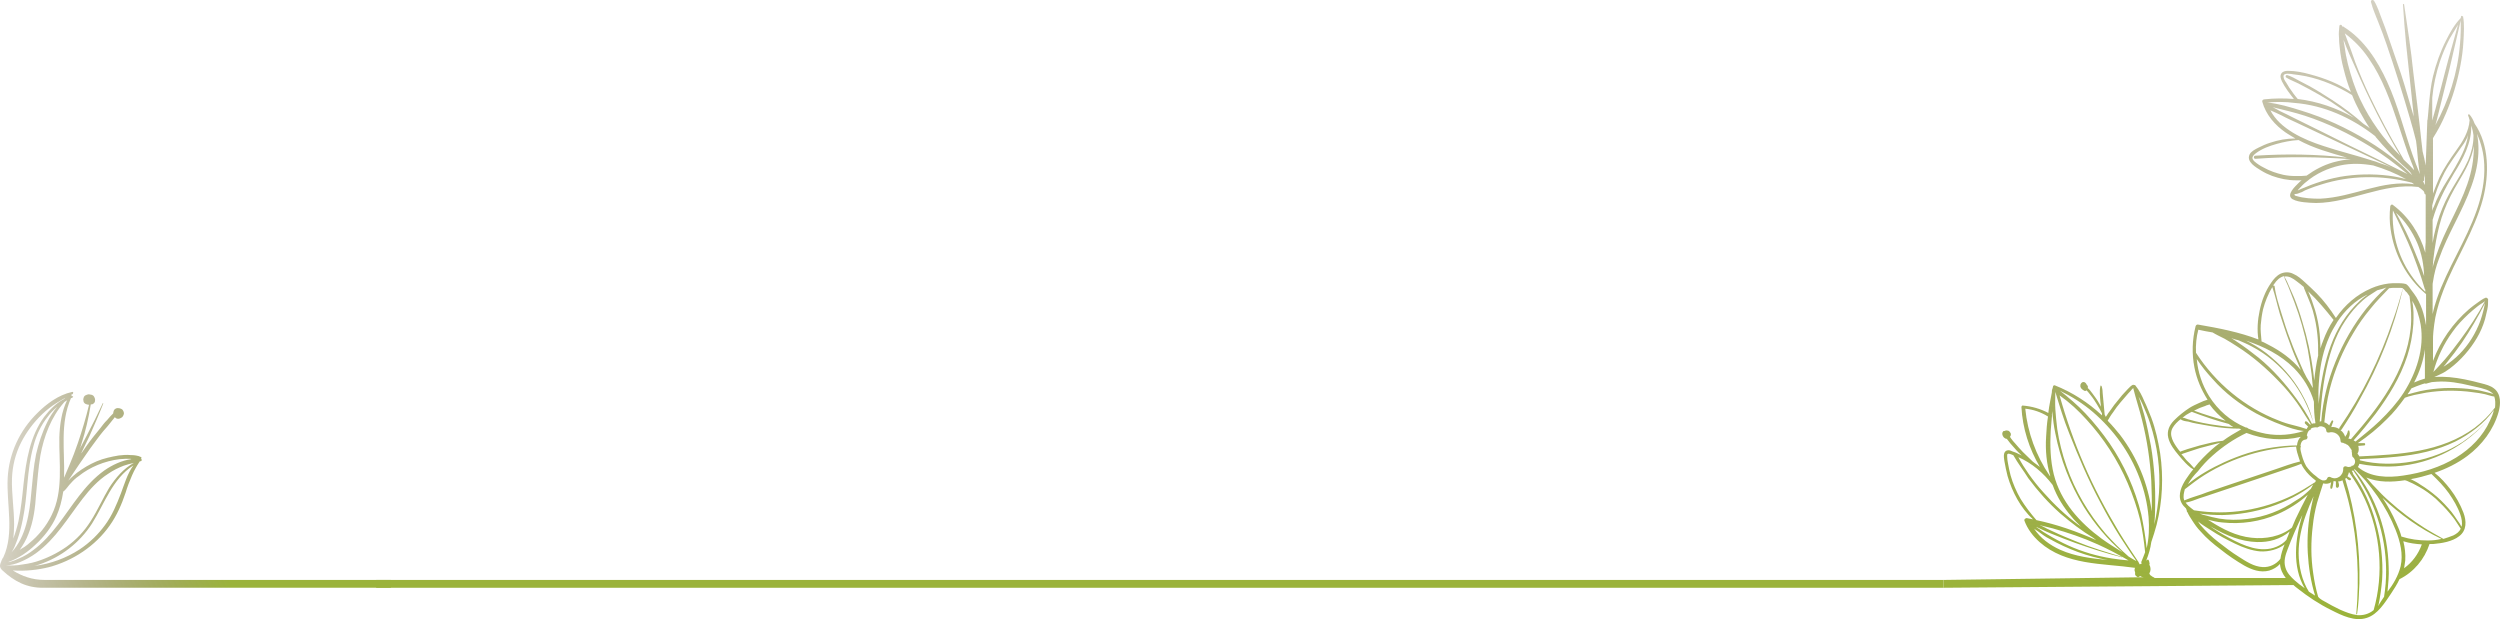 <?xml version="1.0" encoding="UTF-8"?> <svg xmlns="http://www.w3.org/2000/svg" width="319" height="79" viewBox="0 0 319 79" fill="none"> <path d="M0.314 72.789C-0.122 72.368 -0.052 72.131 0.208 71.5C0.306 71.264 0.314 71.264 0.428 71.106C1.856 68.004 0.812 64.323 0.977 61.011C1.142 57.908 2.461 54.964 4.768 52.702C5.922 51.545 7.461 50.389 9.164 50.021C9.164 50.021 9.164 50.021 9.219 50.021C9.274 49.968 9.384 50.021 9.329 50.126C9.329 50.178 9.329 50.231 9.274 50.283C9.219 50.336 9.164 50.336 9.054 50.389C9.109 50.389 9.164 50.494 9.164 50.547H9.219C9.329 50.547 9.384 50.652 9.274 50.704C9.219 50.757 9.109 50.809 9.054 50.809C7.625 54.069 8.285 57.54 8.175 60.958C8.23 60.853 8.23 60.8 8.285 60.695C8.505 60.222 8.669 59.748 8.889 59.275C9.274 58.381 9.603 57.487 9.933 56.541C10.483 54.911 10.977 53.281 11.362 51.651C11.197 51.651 11.087 51.598 10.922 51.545C10.757 51.44 10.647 51.335 10.647 51.125C10.592 50.967 10.647 50.809 10.702 50.652C10.757 50.547 10.867 50.441 11.032 50.389C11.142 50.336 11.307 50.283 11.472 50.336C11.582 50.336 11.636 50.389 11.746 50.389C11.801 50.441 11.856 50.441 11.911 50.494C12.021 50.599 12.076 50.757 12.131 50.914C12.131 51.072 12.131 51.23 12.076 51.335C12.021 51.388 11.966 51.493 11.856 51.545C11.801 51.598 11.691 51.598 11.636 51.598H11.582C11.307 53.333 10.922 55.016 10.373 56.699C10.318 56.962 10.208 57.224 10.098 57.435C10.428 56.804 10.757 56.173 11.087 55.542C11.801 54.175 12.461 52.86 13.12 51.44C13.12 51.388 13.175 51.44 13.175 51.493C12.625 52.913 12.021 54.28 11.417 55.647C11.087 56.331 10.757 57.014 10.428 57.698C10.428 57.75 10.373 57.803 10.373 57.855C10.592 57.54 10.812 57.224 11.032 56.909C11.582 56.12 12.186 55.384 12.79 54.648C13.065 54.28 13.34 53.912 13.669 53.596C13.889 53.333 14.164 53.018 14.439 52.755C14.439 52.597 14.493 52.492 14.549 52.334C14.658 52.176 14.823 52.071 15.043 52.071C15.208 52.071 15.373 52.124 15.483 52.176C15.592 52.229 15.647 52.282 15.702 52.387C15.757 52.492 15.812 52.597 15.812 52.702C15.812 52.755 15.812 52.86 15.757 52.965C15.702 53.071 15.647 53.176 15.592 53.228C15.537 53.281 15.482 53.281 15.428 53.333C15.318 53.386 15.208 53.438 15.098 53.438C14.933 53.438 14.768 53.386 14.658 53.228C14.493 53.438 14.274 53.702 14.109 53.912C13.834 54.28 13.505 54.648 13.175 55.016C12.57 55.752 12.021 56.541 11.472 57.277C10.537 58.592 9.658 59.906 8.779 61.221C8.724 61.273 8.724 61.379 8.669 61.431C8.669 61.379 8.724 61.379 8.724 61.326C9.054 60.958 9.439 60.642 9.823 60.327C10.592 59.748 11.472 59.223 12.351 58.855C13.23 58.486 14.219 58.276 15.153 58.118C15.647 58.066 16.142 58.013 16.636 58.066C17.076 58.066 17.625 58.118 18.01 58.329C18.065 58.381 18.065 58.486 18.01 58.486V58.539C18.12 58.644 18.12 58.802 17.955 58.855C17.9 58.855 17.9 58.855 17.845 58.855C17.461 59.433 17.131 60.011 16.856 60.642C16.526 61.379 16.252 62.115 16.032 62.851C15.537 64.323 14.933 65.743 13.999 67.058C12.186 69.634 9.384 71.527 6.252 72.368C4.768 72.737 3.175 72.894 1.636 72.789C2.79 73.525 4.164 73.999 5.647 73.999H49.878L49.878 74.038C49.878 74.507 49.878 74.519 49.878 74.998H5.647C3.395 75.05 1.798 74.156 0.314 72.789ZM7.186 51.44C6.527 51.861 5.922 52.334 5.373 52.86C4.274 53.912 3.34 55.174 2.68 56.488C1.966 57.908 1.581 59.486 1.527 61.063C1.472 63.009 1.801 64.954 1.801 66.952C1.801 67.583 1.746 68.162 1.691 68.793V68.74C1.966 68.004 2.186 67.268 2.351 66.532C2.68 64.954 2.845 63.324 3.01 61.694C3.34 58.749 3.834 55.647 5.647 53.176C6.307 52.334 7.131 51.44 8.175 50.914C8.23 50.862 8.285 50.809 8.34 50.757C8.01 50.967 7.57 51.178 7.186 51.44ZM1.472 70.475C3.34 68.477 3.779 65.427 3.999 62.798C4.164 61.168 4.274 59.538 4.603 57.961C4.933 56.541 5.373 55.174 6.032 53.859C6.362 53.176 6.801 52.492 7.296 51.914C6.856 52.282 6.417 52.702 6.087 53.176C5.208 54.28 4.603 55.594 4.274 56.909C3.395 60.011 3.559 63.219 2.9 66.321C2.735 67.163 2.516 68.004 2.241 68.793C2.021 69.371 1.801 70.002 1.472 70.475ZM8.559 51.072C8.45 51.125 8.34 51.23 8.23 51.283C6.527 53.176 5.592 55.7 5.153 58.118C4.878 59.748 4.768 61.431 4.603 63.061C4.494 64.796 4.274 66.532 3.614 68.162C3.34 68.898 2.955 69.529 2.516 70.16C2.955 69.897 3.395 69.634 3.779 69.266C4.933 68.32 5.922 67.11 6.581 65.743C8.12 62.641 7.516 59.117 7.57 55.805C7.625 54.227 7.845 52.545 8.559 51.072ZM16.636 58.539C16.197 58.539 15.702 58.539 15.263 58.592C14.329 58.697 13.34 58.96 12.461 59.328C11.582 59.696 10.757 60.169 10.043 60.748C9.658 61.011 9.329 61.326 9.054 61.642C8.724 61.957 8.505 62.378 8.12 62.693C8.12 62.693 8.065 62.693 8.065 62.746C7.9 63.85 7.625 64.902 7.186 65.901C6.581 67.268 5.592 68.53 4.494 69.529C3.559 70.423 2.406 71.212 1.142 71.685C1.142 71.685 1.087 71.685 1.087 71.737C1.142 71.737 1.252 71.685 1.307 71.685C1.691 71.58 2.076 71.422 2.406 71.264C3.065 71.001 3.669 70.633 4.219 70.213C5.428 69.319 6.417 68.214 7.351 67.005C9.219 64.586 10.757 61.852 13.34 60.011C14.329 59.328 15.537 58.749 16.746 58.592C16.746 58.592 16.691 58.539 16.636 58.539ZM10.153 70.107C11.417 69.266 12.515 68.214 13.395 67.005C14.329 65.743 14.878 64.376 15.428 62.956C15.867 61.799 16.252 60.432 17.021 59.38C14.329 61.116 13.34 64.271 11.746 66.795C10.153 69.266 7.79 71.106 4.933 72.053C4.768 72.106 4.548 72.158 4.384 72.211C6.472 71.948 8.45 71.212 10.153 70.107ZM2.351 72.106C3.12 72 3.834 71.895 4.548 71.685C5.922 71.264 7.241 70.633 8.45 69.792C9.713 68.898 10.757 67.794 11.582 66.479C12.461 65.112 13.12 63.587 13.944 62.22C14.768 60.958 15.757 59.801 17.076 59.065C16.636 59.17 16.197 59.275 15.757 59.433C15.098 59.696 14.439 60.011 13.834 60.432C12.515 61.273 11.472 62.43 10.537 63.64C8.669 66.058 7.131 68.74 4.603 70.581C3.944 71.054 3.285 71.422 2.516 71.737C2.021 71.948 1.417 72.106 0.812 72.158C0.867 72.158 0.922 72.158 0.977 72.158C1.032 72.158 1.087 72.158 1.142 72.158C1.581 72.158 1.966 72.158 2.351 72.106Z" fill="url(#paint0_linear_225_26)"></path> <line x1="48" y1="74.5" x2="248" y2="74.5" stroke="#9BB33B"></line> <path d="M273.571 73.755C273.571 73.705 273.521 73.705 273.521 73.655C273.374 73.655 273.226 73.605 273.079 73.505C273.03 73.555 272.98 73.555 272.931 73.605C272.833 73.705 272.636 73.605 272.587 73.505C272.489 73.455 272.439 73.355 272.439 73.256C272.439 73.206 272.439 73.156 272.439 73.056C272.439 73.056 272.439 73.056 272.439 73.006C272.341 72.807 272.341 72.607 272.439 72.457C268.26 71.859 263.637 72.158 260.244 69.164C259.408 68.416 258.72 67.517 258.327 66.47C258.228 66.27 258.474 66.07 258.671 66.12C258.917 66.17 259.163 66.22 259.408 66.27C257.835 64.823 256.753 62.777 256.163 60.731C256.015 60.133 255.868 59.484 255.769 58.885C255.72 58.486 255.524 57.688 256.065 57.488C256.31 57.388 256.556 57.488 256.753 57.588C257.048 57.688 257.343 57.788 257.589 57.937C257.736 57.987 257.835 58.037 257.982 58.137C257.933 58.087 257.884 58.037 257.835 57.987C257.441 57.638 257.097 57.239 256.753 56.839C256.556 56.64 256.409 56.44 256.261 56.241C256.212 56.141 256.114 56.091 256.065 55.991C255.966 55.991 255.917 55.991 255.868 55.941C255.77 55.891 255.72 55.842 255.671 55.792C255.622 55.742 255.573 55.642 255.524 55.542C255.474 55.392 255.474 55.193 255.573 55.093C255.622 55.043 255.622 54.993 255.671 54.993C255.72 54.993 255.72 54.993 255.769 54.993C255.868 54.943 256.015 54.893 256.163 54.943C256.31 54.943 256.409 55.043 256.507 55.193C256.605 55.293 256.605 55.492 256.556 55.592C256.556 55.642 256.507 55.692 256.458 55.742C256.507 55.792 256.556 55.842 256.605 55.941C256.753 56.141 256.901 56.34 257.097 56.54C257.441 56.939 257.786 57.338 258.13 57.688C258.474 58.037 258.867 58.386 259.212 58.736C259.31 58.835 259.408 58.935 259.556 59.035C259.802 59.234 260.048 59.384 260.294 59.584C258.917 57.288 258.081 54.644 257.933 51.95C257.933 51.85 258.031 51.7 258.13 51.75C259.261 51.85 260.343 52.149 261.375 52.698C261.375 52.648 261.375 52.648 261.375 52.598C261.474 51.75 261.67 50.902 261.818 50.053C261.818 49.904 261.818 49.804 261.867 49.654C261.867 49.604 261.916 49.554 261.916 49.554C261.916 49.455 261.965 49.405 261.965 49.305C261.965 49.205 262.113 49.155 262.162 49.155C264.424 50.053 266.44 51.351 268.211 52.997C268.211 52.898 268.211 52.848 268.211 52.748C268.014 52.349 267.817 51.999 267.571 51.6C267.325 51.201 267.08 50.802 266.784 50.453C266.637 50.253 266.44 50.004 266.244 49.804C266.145 49.904 266.047 49.904 265.949 49.854C265.85 49.804 265.703 49.704 265.604 49.604C265.555 49.554 265.506 49.455 265.457 49.355C265.457 49.255 265.457 49.155 265.457 49.105C265.506 48.956 265.604 48.806 265.752 48.756C265.949 48.706 266.096 48.806 266.194 48.956C266.194 49.006 266.244 49.005 266.244 49.055C266.293 49.105 266.342 49.155 266.391 49.255C266.44 49.355 266.44 49.405 266.391 49.505C266.637 49.704 266.834 50.004 267.03 50.253C267.325 50.652 267.62 51.051 267.866 51.5C267.915 51.6 268.014 51.75 268.063 51.9C268.063 51.7 268.063 51.5 268.014 51.301C267.965 50.652 267.866 49.904 268.014 49.255C268.014 49.155 268.112 49.205 268.161 49.255C268.26 49.554 268.309 49.904 268.309 50.253C268.358 50.602 268.358 50.952 268.407 51.301C268.456 51.85 268.506 52.399 268.555 52.898C268.604 52.997 268.653 53.097 268.702 53.197C268.751 53.147 268.751 53.097 268.801 53.047C268.948 52.798 269.096 52.598 269.292 52.349C269.587 51.9 269.932 51.45 270.276 51.051C270.62 50.602 270.964 50.203 271.358 49.804C271.456 49.704 272.194 48.856 272.292 49.155C272.341 49.105 272.44 49.105 272.489 49.205C272.98 49.804 273.325 50.502 273.62 51.201C273.964 51.9 274.21 52.598 274.505 53.297C275.046 54.744 275.39 56.291 275.636 57.837C276.078 60.881 275.931 63.975 275.193 66.919C274.997 67.667 274.751 68.466 274.505 69.164C274.406 69.962 274.161 70.761 273.866 71.509H273.915C273.964 71.409 274.111 71.36 274.161 71.459C274.21 71.559 274.259 71.659 274.259 71.759C274.308 71.859 274.308 71.958 274.259 72.058C274.406 72.308 274.456 72.657 274.357 72.956C274.308 73.056 274.259 73.106 274.259 73.206C274.308 73.256 274.308 73.306 274.357 73.356C274.357 73.356 274.357 73.405 274.406 73.405C274.554 73.505 274.652 73.605 274.8 73.655C274.849 73.705 274.898 73.705 274.947 73.755H291.667C291.273 73.256 290.978 72.657 290.929 71.958C290.585 72.358 290.044 72.657 289.552 72.807C288.421 73.106 287.339 72.707 286.356 72.158C285.323 71.559 284.29 70.861 283.356 70.112C282.422 69.414 281.537 68.665 280.799 67.817C280.357 67.368 280.012 66.869 279.668 66.32C279.471 66.02 279.275 65.721 279.127 65.372L279.078 65.322C279.029 65.272 279.029 65.222 279.029 65.122C278.98 65.023 278.98 64.973 278.93 64.873C278.488 64.474 278.144 63.975 278.144 63.276C278.144 62.278 278.783 61.33 279.324 60.582C279.521 60.332 279.668 60.083 279.865 59.883C279.717 59.783 279.57 59.733 279.422 59.584C279.226 59.434 279.029 59.234 278.881 59.085C278.586 58.785 278.291 58.436 277.996 58.087C277.455 57.438 276.865 56.69 276.668 55.842C276.472 54.993 276.816 54.245 277.406 53.646C277.996 53.047 278.685 52.498 279.373 52.049C279.766 51.8 280.209 51.6 280.652 51.401C280.947 51.251 281.34 51.101 281.684 51.002C280.897 49.754 280.307 48.407 280.012 46.91C279.668 45.163 279.717 43.367 280.16 41.621C280.209 41.471 280.357 41.371 280.504 41.421C283.11 41.87 285.716 42.369 288.175 43.317C287.978 42.12 288.077 40.822 288.323 39.675C288.569 38.427 289.06 37.13 289.798 36.082C290.093 35.633 290.486 35.184 290.978 34.934C291.519 34.685 292.109 34.685 292.601 34.934C293.191 35.184 293.634 35.583 294.125 36.032C294.617 36.481 295.109 36.93 295.6 37.429C296.535 38.377 297.322 39.425 298.059 40.573C299.19 38.926 300.715 37.579 302.583 36.781C303.272 36.481 304.009 36.282 304.747 36.182C305.091 36.132 305.484 36.132 305.829 36.132C306.173 36.132 306.615 36.132 306.96 36.232C307.255 36.332 307.501 36.781 307.697 37.03C307.943 37.33 308.14 37.629 308.337 37.928C308.73 38.577 309.025 39.276 309.222 39.974C309.369 40.473 309.468 40.972 309.566 41.521V37.529C307.107 35.483 305.484 32.44 305.042 29.246C304.894 28.298 304.894 27.3 304.993 26.352C304.993 26.203 305.189 26.003 305.337 26.153C307.353 27.649 308.779 29.845 309.468 32.24C309.468 31.791 309.468 31.342 309.517 30.893V24.805C309.468 24.805 309.418 24.805 309.369 24.706C309.369 24.606 309.32 24.506 309.271 24.406L309.222 24.356C309.025 24.157 308.828 24.007 308.582 23.857C304.108 23.308 299.977 25.853 295.551 25.903C295.01 25.903 294.519 25.853 293.978 25.803C293.535 25.753 292.945 25.654 292.503 25.404C291.667 24.855 292.896 23.758 293.289 23.358C293.388 23.259 293.535 23.109 293.683 23.009C293.437 23.009 293.191 23.009 292.994 23.009C292.453 23.009 291.962 22.959 291.421 22.859C290.388 22.66 289.405 22.311 288.519 21.762C287.88 21.362 286.602 20.664 287.044 19.716C287.241 19.317 287.733 19.067 288.126 18.868C288.618 18.618 289.159 18.369 289.65 18.219C290.683 17.87 291.765 17.67 292.896 17.67C292.453 17.421 292.06 17.171 291.667 16.922C290.29 15.973 289.11 14.626 288.667 12.98C288.618 12.83 288.765 12.68 288.913 12.68C290.191 12.531 291.47 12.531 292.699 12.63C292.158 11.932 291.568 11.183 291.175 10.385C291.027 10.036 290.88 9.686 291.126 9.337C291.322 9.088 291.667 9.038 291.962 9.038C292.896 9.038 293.879 9.237 294.765 9.487C295.699 9.736 296.633 10.036 297.567 10.435C298.403 10.784 299.239 11.233 299.977 11.732C299.584 10.784 299.289 9.786 299.043 8.788C298.797 7.89 298.649 6.992 298.551 6.094C298.502 5.645 298.453 5.196 298.453 4.747C298.403 4.298 298.453 3.848 298.502 3.349C298.502 3.1 298.846 3.1 298.846 3.349V3.399C298.895 3.349 298.993 3.349 299.092 3.449C301.649 5.046 303.37 7.74 304.599 10.435C305.976 13.429 306.763 16.672 307.845 19.766C308.14 20.564 308.435 21.412 308.779 22.211C308.582 21.063 308.484 19.915 308.386 18.768C308.337 18.518 308.337 18.219 308.287 17.969C308.042 17.021 307.796 16.023 307.501 15.075C306.566 11.882 305.583 8.738 304.501 5.595C304.206 4.697 303.862 3.848 303.518 2.95C303.173 2.052 302.78 1.204 302.534 0.256C302.485 0.006 302.78 -0.093 302.927 0.106C303.37 0.805 303.616 1.653 303.911 2.401C304.206 3.15 304.501 3.948 304.747 4.697C305.288 6.244 305.829 7.84 306.37 9.437C306.96 11.233 307.451 13.079 307.992 14.876C307.992 14.676 307.943 14.527 307.943 14.327C307.648 11.383 307.304 8.489 307.009 5.545C306.861 3.898 306.714 2.252 306.615 0.555C306.615 0.505 306.714 0.455 306.763 0.555C306.96 2.002 307.206 3.449 307.402 4.896C307.599 6.343 307.796 7.79 307.943 9.287C308.287 12.231 308.681 15.125 308.976 18.069C309.025 18.468 309.074 18.918 309.123 19.317C309.271 19.915 309.418 20.514 309.517 21.113L309.726 15.375C309.825 15.375 309.951 11.736 310.451 9.736C310.844 8.14 311.385 6.593 312.123 5.146C312.615 4.148 313.205 3.1 313.992 2.302C313.992 2.202 314.041 2.152 314.041 2.052C314.041 2.002 314.09 2.002 314.139 2.052C314.188 2.052 314.237 2.052 314.287 2.102C314.483 3.1 314.385 4.248 314.336 5.246C314.287 6.293 314.139 7.341 313.942 8.389C313.549 10.485 312.91 12.581 312.074 14.527C311.631 15.574 311.09 16.622 310.451 17.62V24.706C310.697 24.007 310.992 23.308 311.287 22.61C311.877 21.412 312.615 20.315 313.401 19.217C314.237 18.069 315.024 16.822 315.123 15.325V15.275C315.123 15.275 315.123 15.225 315.073 15.225C315.024 15.175 315.073 15.125 315.073 15.125C315.024 14.976 314.975 14.826 314.926 14.726C314.877 14.626 315.024 14.527 315.123 14.626C315.418 14.976 315.614 15.375 315.762 15.774C317.63 18.468 317.63 22.211 316.844 25.304C315.762 29.446 313.303 33.088 311.779 37.03C311.336 38.178 310.992 39.325 310.746 40.523C310.648 41.122 310.549 41.721 310.5 42.319C310.451 42.718 310.451 43.118 310.451 43.517V46.062C311.385 43.517 313.008 41.222 315.024 39.475C315.368 39.176 315.713 38.926 316.057 38.677C316.401 38.427 316.794 38.128 317.188 37.978C317.237 37.978 317.286 37.978 317.335 38.028C317.335 38.028 317.385 38.028 317.385 38.078C317.434 38.078 317.483 38.128 317.483 38.178C317.483 38.627 317.483 39.026 317.385 39.475C317.286 39.874 317.188 40.323 317.09 40.723C316.844 41.571 316.499 42.369 316.057 43.118C315.172 44.615 313.992 45.962 312.615 47.01C312.221 47.309 311.828 47.559 311.385 47.758C311.189 47.858 310.943 47.958 310.746 48.057C310.746 48.057 310.746 48.057 310.697 48.057L310.648 48.107C311.926 48.008 313.205 48.157 314.483 48.407C315.172 48.556 315.909 48.706 316.598 48.906C317.188 49.056 317.778 49.205 318.221 49.554C319.155 50.253 319.106 51.55 318.811 52.598C318.171 54.843 316.696 56.789 314.828 58.187C313.549 59.135 312.123 59.833 310.648 60.332C311.435 60.931 312.074 61.679 312.664 62.428C313.352 63.326 313.942 64.374 314.336 65.422C314.729 66.47 314.778 67.667 313.795 68.416C312.91 69.114 311.582 69.314 310.5 69.414C310.353 69.414 310.156 69.414 310.008 69.414C309.369 71.36 307.992 73.006 306.173 73.904C305.878 74.553 305.484 75.152 305.091 75.751C304.304 76.898 303.419 78.395 301.993 78.844C300.469 79.343 298.846 78.545 297.469 77.846C295.945 77.098 294.519 76.15 293.191 75.102C292.994 74.952 292.798 74.802 292.65 74.653L248 75C248 74.5 248 74.5 248 74L273.571 73.655V73.755ZM292.896 24.756C292.847 24.756 292.847 24.756 292.798 24.756C292.748 24.905 292.798 24.955 292.994 25.005C293.978 25.304 295.01 25.354 296.043 25.354C298.158 25.254 300.174 24.656 302.19 24.107C304.108 23.608 306.075 23.209 308.042 23.508C307.943 23.458 307.845 23.358 307.746 23.308C303.911 22.311 299.879 22.36 296.141 23.558C295.6 23.708 295.109 23.907 294.568 24.107C294.273 24.207 293.978 24.356 293.732 24.506C293.388 24.606 293.191 24.756 292.896 24.756ZM293.388 24.057C293.289 24.157 293.24 24.207 293.191 24.306C293.486 24.157 293.83 24.007 294.125 23.907C294.617 23.708 295.06 23.508 295.551 23.358C296.535 23.009 297.567 22.76 298.6 22.56C300.616 22.211 302.731 22.161 304.747 22.41C305.534 22.51 306.271 22.66 307.009 22.859C305.681 22.111 304.304 21.562 302.829 21.113C301.403 20.863 299.977 20.814 298.6 21.113C297.027 21.462 295.502 22.161 294.273 23.209C293.929 23.458 293.683 23.758 293.388 24.057ZM307.206 22.211C305.681 20.913 304.058 19.716 302.386 18.668C299.78 17.071 297.027 15.724 294.125 14.776C292.748 14.327 291.372 14.027 289.995 13.678C290.339 13.828 290.634 14.027 290.929 14.177C291.519 14.477 292.109 14.726 292.65 15.025C293.83 15.624 295.01 16.173 296.191 16.772C298.551 17.969 300.911 19.117 303.272 20.265C304.599 20.913 305.878 21.562 307.206 22.211ZM290.486 18.369C289.601 18.618 288.618 18.967 287.831 19.566C287.683 19.666 287.536 19.816 287.438 20.015C287.339 20.265 287.536 20.464 287.683 20.614C288.028 20.913 288.421 21.163 288.814 21.362C289.601 21.811 290.486 22.111 291.372 22.311C291.863 22.41 292.355 22.46 292.896 22.46C293.142 22.46 293.388 22.46 293.634 22.46C293.879 22.46 294.076 22.41 294.322 22.41C295.355 21.662 296.486 21.063 297.715 20.714C298.453 20.514 299.239 20.364 299.977 20.315C295.896 20.015 291.863 19.965 287.782 20.265C287.536 20.265 287.536 19.866 287.782 19.866C291.667 19.616 295.6 19.666 299.485 20.115C297.371 19.516 295.207 18.918 293.289 17.87C292.355 17.919 291.372 18.119 290.486 18.369ZM296.436 18.618C298.502 19.317 300.665 19.816 302.78 20.514C303.026 20.564 303.272 20.664 303.518 20.764C304.157 20.963 304.845 21.213 305.484 21.512C301.354 19.566 297.223 17.62 293.093 15.674C292.453 15.375 291.765 15.075 291.126 14.726C290.683 14.527 290.191 14.277 289.7 14.077C290.929 16.473 293.978 17.82 296.436 18.618ZM289.306 13.079C290.781 13.229 292.257 13.678 293.683 14.127C295.158 14.576 296.584 15.125 298.01 15.774C300.813 17.071 303.517 18.668 305.878 20.614C306.566 21.163 307.206 21.762 307.796 22.36C307.697 22.211 307.599 22.011 307.451 21.861C307.156 21.562 306.812 21.263 306.517 21.013C305.337 19.915 304.206 18.768 303.173 17.52C303.124 17.47 303.124 17.421 303.075 17.371C300.075 15.025 296.535 13.429 292.748 13.129C291.617 12.98 290.486 12.98 289.306 13.079ZM294.273 9.736C293.732 9.637 293.191 9.537 292.65 9.487C292.355 9.437 291.372 9.237 291.372 9.736C291.372 10.036 291.568 10.335 291.716 10.535C291.863 10.734 291.962 10.984 292.109 11.183C292.453 11.682 292.798 12.181 293.191 12.63C295.699 12.93 298.158 13.778 300.37 15.025C299.387 14.327 298.403 13.628 297.42 12.98C296.535 12.431 295.6 11.882 294.666 11.383C294.174 11.133 293.732 10.884 293.24 10.634C292.748 10.385 292.158 10.185 291.716 9.886C291.568 9.786 291.667 9.537 291.863 9.587C292.355 9.736 292.896 10.036 293.338 10.285C293.83 10.535 294.273 10.784 294.765 11.034C295.748 11.583 296.682 12.181 297.617 12.78C298.993 13.678 300.321 14.676 301.551 15.774C301.747 15.924 301.944 16.023 302.141 16.173C302.239 16.223 302.288 16.323 302.386 16.373C301.501 15.025 300.715 13.628 300.124 12.131C298.305 11.034 296.387 10.185 294.273 9.736ZM299.043 5.096C299.043 5.295 299.092 5.495 299.141 5.745C299.239 6.543 299.387 7.341 299.584 8.14C299.977 9.686 300.469 11.233 301.157 12.68C302.436 15.375 304.157 17.77 306.271 19.866C304.108 16.273 302.239 12.531 300.567 8.689C300.026 7.491 299.485 6.293 299.043 5.096ZM307.697 20.714C307.058 19.117 306.566 17.47 306.025 15.874C305.042 12.93 304.009 9.986 302.239 7.441C301.403 6.194 300.37 5.146 299.19 4.248C299.682 5.495 300.124 6.792 300.567 8.04C301.108 9.437 301.698 10.834 302.337 12.181C303.616 14.876 304.993 17.47 306.517 20.015C306.566 20.115 306.665 20.265 306.714 20.364C306.714 20.364 306.714 20.364 306.763 20.414C307.206 20.814 307.648 21.263 308.042 21.712C307.992 21.412 307.845 21.063 307.697 20.714ZM309.418 22.71C309.369 22.56 309.32 22.36 309.32 22.211C309.32 22.46 309.32 22.71 309.32 22.959C309.32 23.059 309.271 23.109 309.173 23.109C309.271 23.259 309.32 23.458 309.418 23.608V22.71ZM308.435 30.993C307.796 29.546 306.911 28.198 305.73 27.151C306.615 28.747 307.451 30.394 308.14 32.14C308.582 33.188 308.976 34.186 309.32 35.234C309.271 33.787 309.025 32.39 308.435 30.993ZM309.418 36.93C309.271 36.431 309.123 35.982 308.976 35.483C308.632 34.435 308.238 33.388 307.845 32.34C307.107 30.494 306.222 28.647 305.337 26.851C305.14 29.945 306.124 33.138 307.992 35.583C308.435 36.182 308.927 36.731 309.468 37.23V36.93H309.418ZM280.799 67.019C281.488 67.817 282.225 68.515 283.061 69.164C283.897 69.813 284.733 70.461 285.618 71.01C286.552 71.609 287.585 72.308 288.716 72.358C289.601 72.407 290.437 72.008 290.978 71.31C291.076 70.661 291.273 70.062 291.519 69.463C290.683 70.112 289.503 70.412 288.421 70.362C287.29 70.262 286.208 69.863 285.176 69.364C284.143 68.865 283.11 68.316 282.127 67.667C281.586 67.318 280.996 66.969 280.504 66.569L280.455 66.519C280.553 66.719 280.701 66.869 280.799 67.019ZM290.585 65.621C288.372 66.569 285.962 66.919 283.602 66.669C282.963 66.619 282.323 66.47 281.733 66.32C281.832 66.37 281.881 66.42 281.979 66.47C283.602 67.517 285.372 68.416 287.29 68.615C289.06 68.815 291.027 68.466 292.453 67.318C292.601 66.969 292.748 66.619 292.896 66.27C293.388 65.222 293.929 64.174 294.469 63.127C293.338 64.174 291.962 65.023 290.585 65.621ZM294.863 62.378C294.961 62.178 295.06 62.029 295.158 61.829C291.912 64.324 287.683 65.621 283.602 65.721C282.569 65.721 281.586 65.671 280.602 65.522C280.602 65.522 280.602 65.522 280.652 65.522C280.897 65.621 281.192 65.721 281.438 65.771C282.028 65.921 282.569 66.07 283.159 66.17C284.34 66.37 285.569 66.37 286.749 66.22C288.962 65.971 291.126 65.122 292.945 63.875C293.683 63.476 294.273 62.927 294.863 62.378ZM287.979 69.164C285.962 69.114 284.045 68.316 282.323 67.318C282.078 67.168 281.881 67.068 281.684 66.919C281.733 66.919 281.733 66.969 281.783 66.969C282.619 67.617 283.553 68.166 284.487 68.665C286.257 69.613 288.47 70.611 290.486 69.763C290.978 69.563 291.421 69.264 291.765 68.865V68.815C291.912 68.466 292.06 68.166 292.158 67.817C290.978 68.815 289.503 69.214 287.979 69.164ZM279.127 64.424C279.176 64.424 279.176 64.474 279.176 64.474C279.176 64.474 279.176 64.524 279.226 64.524C279.324 64.623 279.471 64.723 279.57 64.823C279.717 64.923 279.816 65.023 279.963 65.122H280.012C284.29 65.821 288.716 65.073 292.601 63.176C293.584 62.677 294.469 62.129 295.404 61.53C295.453 61.48 295.502 61.38 295.502 61.33C294.912 60.881 294.371 60.382 293.978 59.783C293.83 59.584 293.732 59.384 293.634 59.185C292.798 59.534 291.912 59.783 291.076 60.083C290.093 60.432 289.11 60.731 288.126 61.081C286.208 61.729 284.241 62.378 282.323 63.027C281.783 63.226 281.242 63.376 280.652 63.576C280.111 63.775 279.521 64.025 278.93 64.124C278.881 64.124 278.881 64.124 278.881 64.124C278.93 64.174 278.98 64.274 279.127 64.424ZM300.124 57.788C300.124 57.738 300.075 57.738 300.075 57.688C300.075 57.638 300.075 57.588 300.075 57.538V57.488C300.075 57.438 300.075 57.388 300.026 57.388C300.026 57.338 300.026 57.338 299.977 57.288C299.977 57.288 299.977 57.239 299.928 57.239C299.928 57.189 299.879 57.189 299.879 57.139C299.879 57.139 299.879 57.089 299.829 57.089C299.829 57.089 299.829 57.089 299.78 57.039C299.78 57.039 299.78 57.039 299.78 56.989L299.731 56.939C299.682 56.889 299.682 56.889 299.633 56.839C299.633 56.839 299.584 56.839 299.584 56.789C299.534 56.789 299.534 56.74 299.485 56.74C299.436 56.74 299.436 56.69 299.387 56.69C299.387 56.69 299.338 56.69 299.338 56.64C299.338 56.64 299.289 56.59 299.289 56.64C299.19 56.59 299.092 56.59 299.043 56.49L299.092 56.54C299.092 56.54 299.092 56.54 299.043 56.54C298.993 56.54 298.993 56.49 298.993 56.49C298.944 56.49 298.895 56.49 298.846 56.49C298.698 56.49 298.649 56.34 298.649 56.191C298.6 55.442 297.813 54.993 297.174 55.193C296.977 55.243 296.83 55.093 296.83 54.943C296.83 54.694 296.633 54.494 296.387 54.444C296.289 54.395 296.191 54.395 296.043 54.395C295.945 54.395 295.846 54.494 295.699 54.544C295.551 54.544 295.453 54.494 295.305 54.544C295.158 54.544 295.01 54.594 294.863 54.694C294.863 54.744 294.863 54.794 294.814 54.843C294.765 54.893 294.715 54.893 294.666 54.893C294.519 55.043 294.42 55.243 294.371 55.492C294.371 55.542 294.371 55.542 294.322 55.542C294.519 55.642 294.469 56.091 294.174 56.091C293.732 56.141 293.584 56.49 293.535 56.939C293.634 56.939 293.634 57.089 293.535 57.089C293.535 57.239 293.535 57.438 293.584 57.588C293.732 58.237 293.929 58.885 294.273 59.484C294.617 59.983 295.06 60.432 295.551 60.781C295.699 60.931 295.896 61.081 296.092 61.181C296.141 61.181 296.191 61.23 296.191 61.23C296.24 61.23 296.289 61.28 296.289 61.28C296.486 61.33 296.83 61.33 296.928 61.081C296.977 60.881 297.174 60.781 297.371 60.881C298.158 61.33 299.043 60.681 298.993 59.783C298.993 59.534 299.239 59.434 299.436 59.534C299.633 59.634 299.829 59.584 300.026 59.534C300.026 59.434 300.124 59.384 300.223 59.434C300.272 59.384 300.37 59.334 300.42 59.234C300.616 58.885 300.469 58.486 300.174 58.286C300.124 58.087 300.075 57.887 300.124 57.788ZM278.685 63.775C278.685 63.825 278.734 63.825 278.734 63.875C278.734 63.875 278.734 63.825 278.783 63.825C279.226 63.626 279.717 63.476 280.16 63.326C280.652 63.176 281.094 63.027 281.586 62.827C282.569 62.478 283.553 62.178 284.536 61.829C286.454 61.181 288.421 60.532 290.339 59.883C291.372 59.534 292.404 59.135 293.486 58.885C293.437 58.736 293.388 58.586 293.338 58.436C293.191 57.987 293.043 57.538 292.994 57.089C292.994 57.039 292.994 57.039 292.994 56.989C288.913 57.189 284.881 58.386 281.34 60.582C280.455 61.131 279.619 61.779 278.783 62.428C278.685 62.827 278.537 63.326 278.685 63.775ZM279.176 61.779C280.553 60.632 282.176 59.733 283.799 58.985C285.766 58.087 287.88 57.388 290.044 57.089C291.076 56.939 292.06 56.839 293.093 56.839C293.142 56.39 293.289 55.991 293.584 55.742C291.273 56.291 288.864 56.091 286.651 55.243C285.077 55.991 283.602 56.989 282.323 58.137C281.635 58.736 280.996 59.434 280.455 60.133C279.963 60.632 279.521 61.181 279.176 61.779ZM278.881 58.586C279.029 58.785 279.226 58.935 279.422 59.135C279.619 59.334 279.766 59.534 279.963 59.733C280.307 59.284 280.701 58.835 281.094 58.436C281.783 57.738 282.52 57.039 283.307 56.49C282.422 56.74 281.537 56.939 280.652 57.189C280.16 57.338 279.717 57.488 279.275 57.638C279.029 57.738 278.783 57.788 278.537 57.887C278.488 57.937 278.39 57.937 278.34 57.987C278.537 58.137 278.685 58.336 278.881 58.586ZM278.242 53.496C277.849 53.796 277.504 54.145 277.259 54.544C276.668 55.492 277.357 56.54 277.947 57.338C278.045 57.438 278.095 57.538 278.193 57.638C278.291 57.588 278.34 57.588 278.439 57.538C278.685 57.438 278.93 57.388 279.176 57.288C279.668 57.139 280.16 56.989 280.701 56.839C281.684 56.59 282.619 56.34 283.651 56.241C284.389 55.692 285.176 55.243 285.962 54.794C285.864 54.744 285.815 54.694 285.716 54.694C284.536 54.694 283.405 54.594 282.225 54.395C281.537 54.295 280.897 54.145 280.258 54.045C279.914 53.995 279.57 53.895 279.226 53.796C278.832 53.746 278.488 53.696 278.242 53.496ZM279.668 52.548C279.57 52.598 279.471 52.648 279.373 52.698C279.078 52.848 278.783 53.047 278.488 53.297C278.734 53.297 278.98 53.446 279.176 53.496C279.471 53.596 279.816 53.646 280.111 53.746C280.75 53.895 281.438 54.045 282.078 54.145C283.061 54.295 284.045 54.444 285.028 54.494C285.028 54.494 285.028 54.494 284.979 54.494C284.782 54.395 284.585 54.245 284.389 54.095C282.864 53.696 281.242 53.147 279.668 52.548ZM281.389 51.8C281.143 51.9 280.947 51.95 280.701 52.049C280.455 52.149 280.209 52.299 279.963 52.399C281.291 52.898 282.668 53.297 283.995 53.696C283.209 53.097 282.52 52.399 281.93 51.6C281.733 51.7 281.537 51.7 281.389 51.8ZM281.881 50.552C283.012 52.349 284.635 53.746 286.552 54.544C286.7 54.544 286.798 54.594 286.897 54.694C287.585 54.993 288.372 55.193 289.11 55.343C290.732 55.642 292.404 55.492 293.978 54.993C292.994 54.893 292.011 54.544 291.076 54.195C289.995 53.796 288.913 53.297 287.88 52.748C285.815 51.6 283.897 50.153 282.323 48.357C281.586 47.559 280.897 46.71 280.307 45.812C280.455 47.509 280.996 49.105 281.881 50.552ZM282.323 42.419C281.733 42.319 281.143 42.219 280.504 42.07C280.258 43.018 280.16 44.016 280.209 45.014C282.717 48.906 286.454 51.999 290.732 53.646C291.322 53.895 291.962 54.095 292.601 54.245C293.191 54.395 293.732 54.544 294.322 54.744C294.371 54.644 294.42 54.544 294.519 54.444C294.371 54.295 294.273 54.195 294.125 54.045C294.076 53.995 294.076 53.895 294.125 53.796C294.174 53.746 294.273 53.746 294.371 53.796C294.519 53.945 294.617 54.045 294.765 54.195C294.814 54.195 294.814 54.145 294.863 54.145C294.273 53.247 293.732 52.299 293.093 51.401C292.404 50.453 291.667 49.554 290.831 48.706C289.208 47.01 287.438 45.463 285.471 44.215C284.93 43.866 284.389 43.517 283.848 43.218C283.356 42.968 282.815 42.718 282.323 42.419ZM284.782 43.168C284.733 43.168 284.635 43.118 284.585 43.068C284.881 43.218 285.126 43.417 285.372 43.567C286.356 44.215 287.29 44.914 288.224 45.662C290.044 47.159 291.617 48.956 293.043 50.902C293.781 51.9 294.469 52.997 295.01 54.095C295.06 54.045 295.109 54.045 295.207 53.995C294.568 51.95 293.634 50.053 292.306 48.357C290.929 46.66 289.257 45.213 287.339 44.215C286.798 43.916 286.208 43.666 285.618 43.417C285.323 43.367 285.077 43.267 284.782 43.168ZM286.602 43.467C286.749 43.567 286.897 43.617 287.093 43.716C288.077 44.265 289.011 44.864 289.847 45.612C291.568 47.06 292.994 48.806 294.027 50.852C294.568 51.85 294.961 52.947 295.207 54.045C295.305 54.045 295.355 53.995 295.453 53.995C295.305 53.097 295.256 52.199 295.256 51.251C294.814 49.654 293.879 48.157 292.699 46.96C290.978 45.263 288.864 44.215 286.602 43.467ZM288.765 39.475C288.618 40.124 288.519 40.822 288.47 41.471C288.421 42.17 288.519 42.818 288.569 43.517V43.567C288.864 43.666 289.11 43.816 289.405 43.966C290.978 44.764 292.453 45.812 293.584 47.209C293.535 47.109 293.486 46.96 293.437 46.86C292.945 45.762 292.503 44.714 292.109 43.567C291.667 42.419 291.322 41.272 290.929 40.124C290.585 38.976 290.339 37.779 289.945 36.631C289.405 37.529 289.011 38.527 288.765 39.475ZM290.191 36.232C290.142 36.282 290.093 36.382 290.044 36.431C290.142 36.431 290.191 36.431 290.241 36.531C290.388 37.729 290.781 38.876 291.126 40.024C291.47 41.122 291.814 42.269 292.257 43.367C292.65 44.465 293.142 45.612 293.634 46.71C293.83 47.209 294.076 47.708 294.322 48.157C294.617 48.606 294.863 49.056 295.109 49.505C295.109 49.455 295.109 49.355 295.109 49.305C295.06 48.806 295.01 48.257 294.961 47.758C294.814 46.71 294.666 45.612 294.469 44.565C294.076 42.519 293.486 40.473 292.748 38.527C292.552 37.978 292.306 37.429 292.109 36.88C291.912 36.332 291.617 35.833 291.421 35.234C290.88 35.384 290.486 35.783 290.191 36.232ZM293.978 36.731C293.978 36.681 293.978 36.631 293.978 36.631C293.683 36.382 293.388 36.132 293.043 35.883C292.601 35.533 292.06 35.184 291.47 35.284C291.765 35.733 291.962 36.232 292.158 36.681C292.355 37.13 292.552 37.579 292.748 38.028C293.142 39.026 293.486 40.024 293.781 41.072C294.42 43.118 294.863 45.213 295.158 47.359C295.207 47.758 295.256 48.207 295.305 48.606C295.305 48.556 295.305 48.556 295.305 48.507C295.404 47.459 295.551 46.411 295.797 45.363C295.797 44.465 295.797 43.567 295.699 42.718C295.6 41.671 295.404 40.673 295.109 39.625C294.814 38.627 294.371 37.729 293.978 36.731ZM294.519 37.18C294.863 37.928 295.158 38.777 295.404 39.575C295.699 40.573 295.896 41.571 295.994 42.619C296.043 43.218 296.092 43.866 296.092 44.465C296.191 44.116 296.289 43.816 296.436 43.467C296.781 42.519 297.223 41.621 297.764 40.822C296.731 39.525 295.699 38.278 294.519 37.18ZM298.207 41.122C298.207 41.172 298.158 41.172 298.158 41.222C297.813 41.77 297.469 42.369 297.223 42.968C296.486 44.615 296.092 46.411 295.945 48.157C295.846 49.155 295.797 50.103 295.846 51.101C295.846 51.251 295.846 51.401 295.846 51.55C296.338 47.01 297.272 42.419 300.469 39.026C300.911 38.577 301.354 38.128 301.846 37.779C301.944 37.729 301.993 37.679 302.091 37.579C300.469 38.377 299.19 39.625 298.207 41.122ZM303.37 37.03C303.321 37.03 303.272 37.08 303.272 37.08C302.927 37.33 302.534 37.529 302.19 37.779C301.698 38.128 301.255 38.527 300.862 38.926C300.075 39.725 299.387 40.673 298.797 41.671C297.518 43.916 296.879 46.511 296.486 49.055C296.24 50.652 296.141 52.199 295.994 53.796C296.043 53.796 296.141 53.746 296.191 53.746C296.387 51.151 297.027 48.556 298.01 46.161C298.993 43.716 300.321 41.421 301.944 39.375C302.731 38.427 303.567 37.479 304.501 36.681C304.157 36.831 303.763 36.93 303.37 37.03ZM306.615 36.781C306.517 36.731 306.271 36.731 306.173 36.731C305.976 36.731 305.78 36.731 305.583 36.731C305.337 36.731 305.091 36.731 304.845 36.781C304.058 37.629 303.222 38.427 302.485 39.375C301.649 40.373 300.911 41.421 300.272 42.519C298.944 44.714 297.912 47.159 297.272 49.654C296.928 51.051 296.731 52.449 296.584 53.895C296.83 53.945 297.027 54.095 297.223 54.295C297.223 54.295 297.223 54.295 297.223 54.245C297.322 54.045 297.42 53.895 297.518 53.696C297.567 53.596 297.764 53.646 297.715 53.796L297.518 54.345C297.518 54.395 297.469 54.444 297.469 54.494C297.813 54.444 298.158 54.544 298.502 54.744C298.502 54.694 298.453 54.644 298.502 54.594C301.403 50.403 303.714 45.712 305.337 40.872C305.829 39.525 306.222 38.128 306.615 36.781ZM307.451 37.779C307.402 37.729 307.353 37.629 307.304 37.579C307.206 37.429 307.107 37.28 306.96 37.18C306.861 37.08 306.763 36.88 306.615 36.831C305.484 41.82 303.567 46.611 301.059 51.051C300.37 52.349 299.584 53.596 298.797 54.794C298.748 54.843 298.698 54.893 298.649 54.893C298.944 55.093 299.141 55.392 299.239 55.742C299.289 55.692 299.289 55.642 299.338 55.592C299.387 55.542 299.387 55.492 299.436 55.442C299.436 55.442 299.436 55.392 299.485 55.392V55.343C299.485 55.293 299.485 55.293 299.534 55.243V55.193C299.534 55.143 299.584 55.093 299.584 54.993C299.633 54.893 299.78 54.893 299.78 54.993C299.829 55.143 299.829 55.293 299.829 55.392C299.829 55.542 299.78 55.642 299.731 55.792C299.731 55.842 299.682 55.891 299.633 55.941C299.731 55.991 299.879 55.991 299.977 56.041C303.517 51.999 307.009 47.459 307.599 41.92C307.746 40.523 307.648 39.176 307.451 37.779ZM308.877 41.421C308.681 40.323 308.337 39.276 307.796 38.377C307.992 39.325 307.992 40.323 307.943 41.321C307.845 42.718 307.599 44.116 307.156 45.463C306.271 48.157 304.796 50.552 303.124 52.798C302.239 53.945 301.305 55.093 300.321 56.191C300.42 56.241 300.469 56.291 300.567 56.34C301.6 55.492 302.682 54.644 303.665 53.696C304.796 52.598 305.878 51.401 306.714 50.103C308.337 47.559 309.369 44.465 308.877 41.421ZM309.418 44.565C309.222 46.062 308.73 47.459 308.042 48.806C308.484 48.606 308.927 48.457 309.418 48.307V44.565ZM313.893 5.645C313.942 5.046 313.992 4.497 313.992 3.898C313.992 3.499 313.992 3.05 313.992 2.601C313.5 4.647 313.057 6.693 312.566 8.738C312.025 10.984 311.435 13.229 310.894 15.475C310.844 15.624 310.795 15.824 310.746 15.973C312.467 12.83 313.598 9.287 313.893 5.645ZM311.139 12.481C311.73 10.235 312.27 7.99 312.91 5.794C313.156 4.896 313.401 4.048 313.647 3.15C313.303 3.749 312.91 4.347 312.566 4.946C312.074 5.894 311.68 6.842 311.336 7.84C310.844 9.337 310.5 10.884 310.353 12.481V15.375C310.648 14.377 310.894 13.429 311.139 12.481ZM314.139 18.668C313.401 19.766 312.566 20.814 311.926 22.011C311.238 23.308 310.697 24.756 310.353 26.203V26.901C310.402 26.751 310.451 26.552 310.549 26.402C310.992 25.204 311.582 24.107 312.27 23.009C312.959 21.911 313.647 20.764 314.188 19.616C314.532 18.868 314.828 18.019 314.926 17.221C314.778 17.72 314.483 18.219 314.139 18.668ZM315.614 17.271C315.565 16.822 315.467 16.423 315.319 16.023C315.418 18.219 314.237 20.364 313.106 22.161C311.975 24.057 310.992 25.953 310.402 28.049V30.993C310.599 29.795 310.894 28.647 311.287 27.5C311.73 26.252 312.27 25.105 312.959 23.957C313.647 22.809 314.385 21.662 314.926 20.464C315.319 19.516 315.614 18.468 315.614 17.421C315.614 17.421 315.614 17.321 315.614 17.271ZM313.697 23.209C313.008 24.356 312.369 25.554 311.877 26.851C311.385 28.099 311.09 29.396 310.844 30.693C310.697 31.492 310.599 32.24 310.5 33.038C310.451 33.438 310.451 33.837 310.402 34.236C310.402 34.136 310.451 34.036 310.451 33.937C310.894 32.29 311.533 30.743 312.27 29.196C313.697 26.203 315.368 23.259 315.614 19.866C315.663 19.466 315.663 19.017 315.663 18.618C315.418 20.265 314.532 21.811 313.697 23.209ZM310.943 38.128C311.631 36.132 312.566 34.286 313.5 32.44C315.319 28.847 317.188 25.105 316.991 21.013C316.942 19.616 316.598 18.269 316.057 17.071C316.204 17.72 316.254 18.419 316.254 19.017C316.254 20.614 315.909 22.211 315.368 23.708C314.237 26.951 312.32 29.845 311.189 33.088C310.844 33.986 310.599 34.934 310.451 35.932C310.402 36.082 310.402 36.282 310.402 36.431V40.074C310.549 39.375 310.746 38.727 310.943 38.128ZM311.926 46.71C312.615 46.261 313.254 45.762 313.844 45.163C315.024 43.966 315.909 42.519 316.499 40.922C316.647 40.473 316.794 40.024 316.893 39.575C316.942 39.276 317.04 38.976 317.09 38.677C316.204 40.423 315.221 42.12 314.139 43.716C313.549 44.565 312.91 45.413 312.221 46.261C312.074 46.461 311.926 46.66 311.73 46.81C311.779 46.76 311.877 46.71 311.926 46.71ZM310.844 47.109C311.189 46.71 311.582 46.311 311.926 45.912C312.615 45.114 313.254 44.265 313.893 43.417C315.073 41.82 316.155 40.174 317.09 38.427C316.794 38.677 316.45 38.827 316.155 39.076C315.762 39.375 315.368 39.725 314.975 40.074C314.237 40.773 313.549 41.471 312.959 42.319C311.828 43.866 310.992 45.612 310.5 47.459C310.5 47.459 310.549 47.459 310.549 47.409C310.648 47.309 310.746 47.209 310.844 47.109ZM317.04 49.654C316.45 49.455 315.811 49.355 315.221 49.205C313.795 48.856 312.369 48.606 310.943 48.706C310.746 48.706 310.5 48.756 310.304 48.756C310.058 48.806 309.763 48.906 309.566 48.956C309.517 48.956 309.468 48.956 309.468 49.006V48.906C309.369 48.956 309.222 48.956 309.123 49.006C308.632 49.155 308.189 49.355 307.697 49.554C307.55 49.804 307.402 50.053 307.206 50.303C307.255 50.303 307.255 50.303 307.304 50.303C307.55 50.253 307.796 50.153 308.042 50.103C308.533 49.954 309.074 49.854 309.615 49.754C310.599 49.604 311.582 49.505 312.615 49.505C313.598 49.505 314.631 49.554 315.614 49.704C316.106 49.754 316.598 49.854 317.139 50.004C317.483 50.103 317.827 50.153 318.171 50.303C317.827 49.954 317.434 49.754 317.04 49.654ZM318.27 50.602C317.876 50.552 317.483 50.403 317.09 50.303C316.598 50.203 316.106 50.103 315.565 50.053C314.582 49.904 313.549 49.854 312.566 49.854C311.582 49.854 310.549 49.954 309.566 50.103C309.074 50.203 308.582 50.303 308.042 50.403C307.796 50.453 307.55 50.552 307.304 50.602C307.156 50.652 307.009 50.702 306.861 50.752C306.173 51.7 305.435 52.648 304.599 53.446C303.468 54.594 302.19 55.642 300.862 56.54C300.911 56.54 301.01 56.54 301.059 56.54H301.649C301.747 56.54 301.796 56.59 301.796 56.69C301.796 56.789 301.747 56.839 301.649 56.839C301.452 56.839 301.255 56.889 301.059 56.889C301.01 56.889 300.96 56.889 300.911 56.889C301.01 57.239 301.01 57.588 300.813 57.887C300.911 57.987 300.96 58.087 301.059 58.237C306.124 57.987 311.484 57.738 315.762 54.594C316.745 53.846 317.63 52.997 318.368 51.999C318.417 51.5 318.417 51.001 318.27 50.602ZM313.401 58.386C315.27 57.239 316.844 55.642 317.729 53.646C317.925 53.247 318.122 52.798 318.221 52.299C316.991 54.045 315.172 55.392 313.303 56.34C310.943 57.488 308.337 58.037 305.73 58.286C304.206 58.436 302.632 58.536 301.108 58.586C301.108 58.636 301.108 58.686 301.108 58.736C303.321 59.284 305.583 59.284 307.845 58.885C310.107 58.486 312.32 57.638 314.237 56.39C315.319 55.642 316.352 54.794 317.237 53.846C314.041 57.388 309.517 59.484 304.796 59.534C303.517 59.534 302.288 59.434 301.059 59.185C301.01 59.284 301.01 59.334 300.96 59.434C300.911 59.484 300.911 59.534 300.862 59.584C302.436 60.931 304.698 60.981 306.665 60.681C309.025 60.332 311.385 59.634 313.401 58.386ZM313.942 65.671C313.598 64.673 313.057 63.775 312.467 62.927C311.828 62.029 311.041 61.23 310.254 60.482C309.418 60.731 308.533 60.981 307.648 61.131C307.599 61.131 307.599 61.131 307.55 61.131C307.599 61.131 307.648 61.181 307.697 61.181C308.091 61.38 308.484 61.58 308.828 61.829C309.566 62.278 310.304 62.827 310.943 63.376C311.631 63.975 312.221 64.623 312.811 65.322C313.057 65.671 313.303 65.971 313.549 66.37C313.746 66.619 313.942 66.919 314.09 67.218C314.237 66.719 314.09 66.12 313.942 65.671ZM313.057 68.316C313.451 68.116 313.795 67.867 313.992 67.468C313.795 67.168 313.598 66.869 313.401 66.569C313.156 66.17 312.861 65.821 312.566 65.472C312.025 64.823 311.435 64.224 310.795 63.626C310.156 63.077 309.418 62.528 308.681 62.129C308.287 61.929 307.894 61.679 307.501 61.53C307.304 61.43 307.107 61.33 306.861 61.28C305.239 61.53 303.468 61.58 301.944 60.931C302.19 61.23 302.485 61.53 302.731 61.829C302.78 61.879 302.878 61.979 302.927 62.029C303.567 62.727 304.206 63.376 304.894 63.975C306.271 65.222 307.796 66.37 309.369 67.368C310.156 67.867 310.992 68.316 311.779 68.765C312.27 68.615 312.664 68.466 313.057 68.316ZM306.911 71.509C306.861 71.859 306.812 72.158 306.763 72.507C307.796 71.759 308.582 70.711 309.025 69.463C308.238 69.414 307.451 69.314 306.665 69.064C306.861 69.863 306.96 70.661 306.911 71.509ZM309.763 68.965C310.353 68.965 310.943 68.915 311.533 68.765C308.779 67.468 306.222 65.621 304.009 63.526C304.698 64.573 305.288 65.621 305.78 66.769C306.025 67.318 306.271 67.867 306.419 68.466C307.55 68.815 308.632 68.965 309.763 68.965ZM306.32 72.258C306.665 70.711 306.271 69.114 305.681 67.617C305.091 66.12 304.304 64.673 303.37 63.326C302.878 62.627 302.386 61.979 301.846 61.33C301.403 60.831 300.96 60.382 300.518 59.933C300.518 59.933 300.469 59.933 300.469 59.883C300.42 59.883 300.42 59.883 300.37 59.933C303.222 63.376 304.698 67.966 304.796 72.407C304.845 73.455 304.747 74.453 304.649 75.501C305.386 74.553 306.025 73.455 306.32 72.258ZM304.206 76.15C304.944 71.659 304.108 66.969 302.042 62.927C301.501 61.929 300.911 60.931 300.272 60.033C300.223 60.033 300.124 60.083 300.075 60.083C300.124 60.133 300.124 60.183 300.174 60.233C300.223 60.282 300.223 60.332 300.223 60.382C300.223 60.432 300.272 60.482 300.272 60.482C300.272 60.532 300.272 60.532 300.321 60.582C301.6 62.328 302.534 64.474 303.124 66.569C303.813 68.965 304.108 71.459 303.96 73.954C303.862 75.102 303.714 76.2 303.468 77.347C303.665 76.898 303.96 76.549 304.206 76.15ZM296.535 76.699C297.223 77.098 297.862 77.447 298.6 77.796C299.289 78.096 300.026 78.395 300.813 78.495C301.551 78.545 302.288 78.345 302.878 77.846C304.206 73.206 303.763 68.066 301.747 63.675C301.206 62.478 300.469 61.33 299.731 60.233C299.682 60.432 299.633 60.582 299.534 60.781L299.633 60.831C299.682 60.881 299.731 60.931 299.78 60.931C299.829 60.931 299.829 60.981 299.879 60.981C299.928 61.031 299.928 61.031 299.977 61.081C300.026 61.181 299.928 61.28 299.829 61.28H299.78C299.731 61.28 299.731 61.23 299.682 61.23C299.633 61.23 299.633 61.181 299.584 61.181C299.534 61.131 299.485 61.081 299.436 61.031L299.387 60.981C299.338 61.031 299.289 61.081 299.239 61.081C300.567 65.372 301.157 69.962 301.059 74.453C301.01 75.751 300.96 77.048 300.764 78.345C300.764 78.395 300.665 78.395 300.665 78.345C301.059 73.755 300.862 69.164 299.829 64.673C299.584 63.526 299.239 62.428 298.895 61.28C298.748 61.38 298.551 61.43 298.354 61.43C298.354 61.48 298.354 61.53 298.403 61.58C298.403 61.679 298.453 61.729 298.453 61.829C298.453 61.879 298.453 61.929 298.453 61.979C298.453 62.029 298.453 62.079 298.403 62.129C298.354 62.278 298.158 62.278 298.108 62.178C298.059 62.129 298.059 62.079 298.059 62.029C298.059 61.979 298.059 61.929 298.059 61.879C298.059 61.779 298.059 61.679 298.059 61.63C298.059 61.58 298.059 61.48 298.059 61.43C297.961 61.43 297.862 61.38 297.764 61.38C297.764 61.48 297.715 61.63 297.715 61.729C297.666 61.929 297.666 62.129 297.567 62.328C297.518 62.378 297.42 62.378 297.371 62.328C297.322 62.129 297.371 61.929 297.42 61.729C297.42 61.679 297.42 61.58 297.469 61.53C297.174 61.729 296.83 61.779 296.436 61.679C296.191 62.478 295.896 63.326 295.65 64.174C295.404 65.122 295.207 66.12 295.109 67.118C294.863 69.114 294.863 71.11 295.158 73.106C295.305 74.154 295.502 75.152 295.797 76.15C295.945 76.349 296.24 76.549 296.535 76.699ZM295.404 76C294.863 74.254 294.568 72.358 294.469 70.511C294.371 68.466 294.519 66.47 294.961 64.474C295.06 64.075 295.109 63.725 295.207 63.326C293.781 66.42 292.748 69.713 293.634 73.156C293.83 73.954 294.174 74.802 294.617 75.501C294.863 75.651 295.158 75.85 295.404 76ZM292.798 74.054C293.191 74.403 293.634 74.753 294.076 75.052C292.453 72.308 292.847 68.715 293.781 65.721C293.093 67.168 292.453 68.615 291.912 70.062C291.617 70.811 291.372 71.609 291.617 72.407C291.814 73.106 292.306 73.605 292.798 74.054ZM271.604 71.509C270.325 70.761 268.997 70.062 267.67 69.463C265.801 68.615 263.883 67.966 261.916 67.418C261.375 67.268 260.834 67.168 260.294 67.019C260.392 67.068 260.441 67.118 260.539 67.118C261.031 67.368 261.474 67.617 261.965 67.817C262.9 68.266 263.883 68.665 264.867 69.064C266.784 69.863 268.801 70.461 270.768 71.06C270.817 71.06 270.768 71.11 270.768 71.11C268.751 70.611 266.735 69.962 264.768 69.264C263.834 68.915 262.851 68.565 261.916 68.166C261.425 67.966 260.933 67.767 260.441 67.517C260.244 67.418 259.998 67.318 259.802 67.218C259.9 67.318 260.048 67.418 260.146 67.468C260.539 67.767 260.933 68.016 261.375 68.266C262.211 68.765 263.047 69.214 263.932 69.613C265.703 70.412 267.571 70.96 269.489 71.26C270.177 71.36 270.866 71.459 271.604 71.509ZM262.9 70.162C264.818 71.01 266.883 71.26 268.948 71.459C266.342 71.01 263.834 70.062 261.523 68.765C261.031 68.515 260.589 68.216 260.146 67.867C259.949 67.717 259.753 67.617 259.556 67.468C260.343 68.665 261.572 69.563 262.9 70.162ZM256.9 58.087C256.802 58.037 256.753 58.037 256.655 57.987C256.556 57.937 256.36 57.887 256.261 57.887C256.065 57.937 256.114 58.087 256.114 58.237C256.114 58.536 256.163 58.835 256.212 59.085C256.31 59.634 256.409 60.133 256.556 60.681C256.851 61.729 257.294 62.727 257.835 63.675C258.425 64.623 259.113 65.522 259.851 66.37C262.457 66.919 265.014 67.817 267.473 68.915C267.325 68.815 267.227 68.715 267.08 68.615C265.604 67.717 264.227 66.669 262.9 65.522C261.375 64.174 260.048 62.677 258.818 61.031C258.228 60.083 257.491 59.135 256.9 58.087ZM257.54 58.336C257.933 59.085 258.376 59.783 258.867 60.482C259.458 61.33 260.097 62.129 260.785 62.877C262.113 64.374 263.588 65.771 265.211 66.969C265.358 67.068 265.506 67.168 265.604 67.268C265.162 66.819 264.719 66.42 264.326 65.921C263.293 64.723 262.457 63.376 261.916 61.879C260.736 60.332 259.261 59.085 257.54 58.336ZM261.08 55.792C261.129 54.893 261.179 54.045 261.326 53.147C260.441 52.598 259.458 52.249 258.425 52.149C258.72 55.193 259.802 58.137 261.523 60.681C261.572 60.731 261.572 60.731 261.621 60.781C261.129 59.135 260.982 57.438 261.08 55.792ZM261.867 52.548C261.867 52.498 261.867 52.449 261.867 52.399C261.867 52.598 261.818 52.748 261.818 52.947C261.867 53.047 261.818 53.097 261.818 53.197C261.769 53.796 261.72 54.395 261.67 54.993C261.572 56.839 261.621 58.736 262.064 60.532C262.949 64.025 265.408 66.719 268.211 68.765C269.046 69.364 269.932 69.912 270.817 70.461C268.899 68.815 267.276 66.869 265.899 64.673C264.129 61.779 262.9 58.586 262.26 55.293C262.064 54.395 261.965 53.496 261.867 52.548ZM262.26 50.004C262.26 50.702 262.211 51.45 262.26 52.199C262.31 53.047 262.408 53.895 262.506 54.744C262.752 56.39 263.146 57.937 263.687 59.484C264.768 62.627 266.489 65.522 268.653 68.066C269.587 69.114 270.571 70.112 271.604 71.01C271.899 71.21 272.194 71.36 272.538 71.559H272.587C271.849 70.561 271.161 69.463 270.473 68.416C269.587 67.019 268.801 65.621 268.014 64.124C266.489 61.28 265.211 58.286 264.031 55.293C263.342 53.596 262.801 51.8 262.26 50.004ZM275.488 62.877C275.685 59.883 275.292 56.889 274.357 54.045C274.111 53.247 273.767 52.449 273.423 51.65C273.275 51.301 273.079 50.952 272.882 50.602C273.177 51.401 273.374 52.199 273.62 52.997C273.964 54.295 274.21 55.592 274.456 56.889C274.898 59.484 275.046 62.079 274.997 64.723C274.997 65.472 274.947 66.17 274.898 66.919C275.193 65.572 275.39 64.224 275.488 62.877ZM274.554 65.272C274.603 63.975 274.554 62.677 274.505 61.38C274.357 58.736 273.964 56.141 273.325 53.596C272.98 52.199 272.538 50.902 272.194 49.505C272.144 49.554 272.144 49.604 272.095 49.604C271.948 49.804 271.751 50.004 271.604 50.153C271.259 50.552 270.915 50.952 270.571 51.351C270.227 51.75 269.932 52.149 269.637 52.598C269.489 52.798 269.342 52.997 269.194 53.247C269.096 53.397 269.046 53.546 268.948 53.646C268.948 53.696 268.948 53.696 268.997 53.746C269.538 54.295 270.03 54.893 270.522 55.492C272.685 58.336 274.111 61.729 274.554 65.272ZM273.915 69.962C274.21 68.665 274.259 67.368 274.161 66.02C274.013 64.274 273.62 62.578 272.98 60.931C271.751 57.688 269.686 54.843 267.08 52.598C265.801 51.5 264.375 50.602 262.851 49.854C263.982 50.752 265.113 51.7 266.096 52.748C267.227 53.945 268.26 55.243 269.194 56.59C271.063 59.334 272.439 62.428 273.226 65.621C273.521 67.068 273.767 68.515 273.915 69.962ZM273.079 66.32C272.685 64.723 272.144 63.176 271.505 61.679C270.227 58.686 268.407 55.891 266.244 53.546C265.211 52.399 264.08 51.351 262.801 50.453C263.637 53.446 264.67 56.39 265.899 59.234C267.178 62.228 268.702 65.073 270.374 67.867C271.161 69.164 271.997 70.412 272.833 71.659C272.882 71.659 272.882 71.709 272.882 71.759C272.931 71.809 272.98 71.859 272.98 71.958C272.98 71.958 273.03 71.958 273.03 72.008C273.079 72.008 273.079 72.008 273.128 71.958C273.177 71.958 273.177 71.958 273.226 71.958C273.226 71.908 273.275 71.908 273.275 71.859C273.226 71.809 273.226 71.809 273.226 71.709C273.374 71.31 273.571 70.91 273.718 70.461C273.571 69.014 273.374 67.667 273.079 66.32Z" fill="url(#paint1_linear_225_26)"></path> <defs> <linearGradient id="paint0_linear_225_26" x1="30.306" y1="66.578" x2="-9.058" y2="61.77" gradientUnits="userSpaceOnUse"> <stop stop-color="#9BB33B"></stop> <stop offset="1" stop-color="#472B0D" stop-opacity="0"></stop> </linearGradient> <linearGradient id="paint1_linear_225_26" x1="256.5" y1="74.5" x2="263.397" y2="-30.608" gradientUnits="userSpaceOnUse"> <stop stop-color="#9BB33B"></stop> <stop offset="1" stop-color="#472B0D" stop-opacity="0"></stop> </linearGradient> </defs> </svg> 